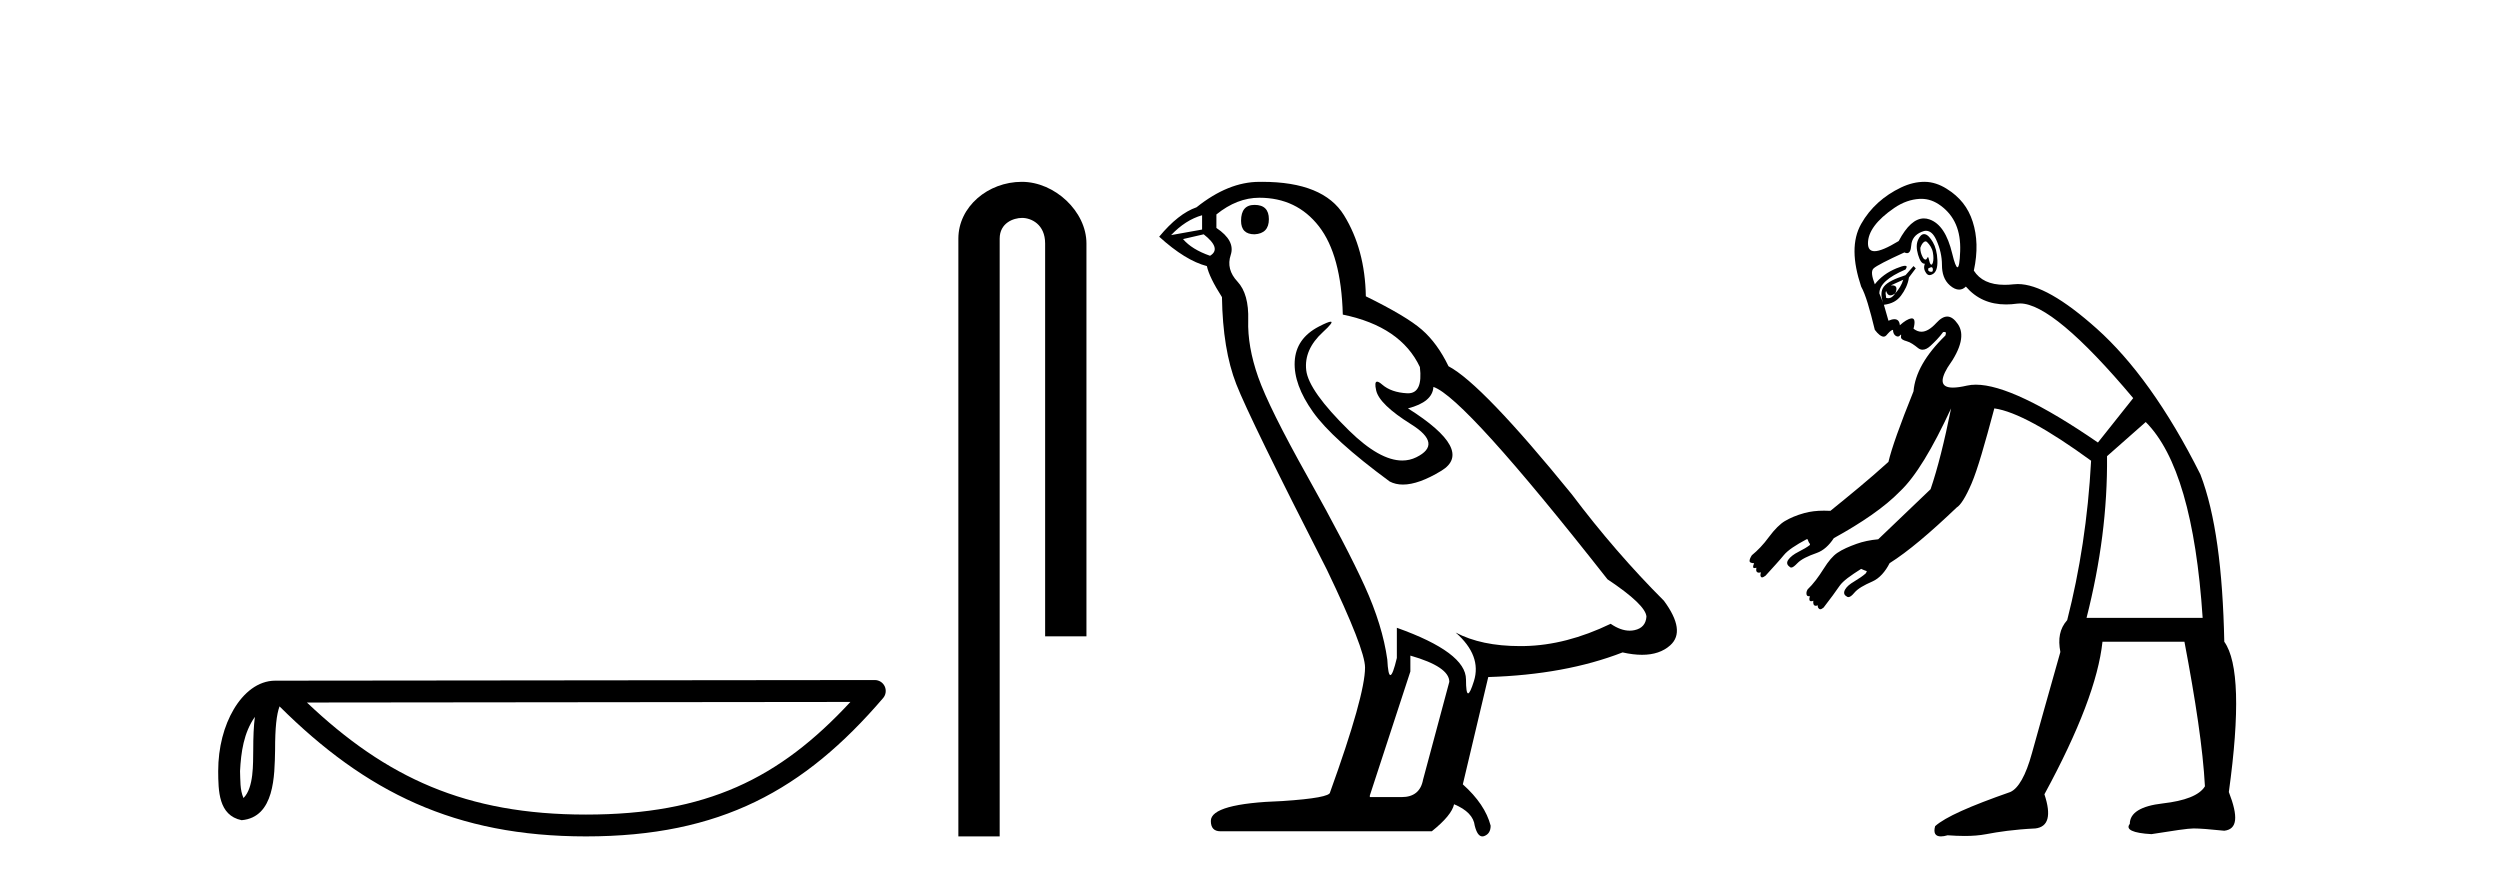 <?xml version='1.0' encoding='UTF-8' standalone='yes'?><svg xmlns='http://www.w3.org/2000/svg' xmlns:xlink='http://www.w3.org/1999/xlink' width='116.0' height='41.0' ><path d='M 11.826 33.263 C 11.771 33.691 11.75 34.195 11.75 34.809 C 11.739 35.433 11.782 36.547 11.298 37.029 C 11.126 36.641 11.157 36.194 11.138 35.78 C 11.182 34.906 11.308 33.998 11.826 33.263 ZM 39.459 32.57 C 36.161 36.131 32.778 37.796 27.187 37.796 C 21.62 37.796 17.925 36.089 14.241 32.597 L 39.459 32.57 ZM 40.591 31.554 C 40.591 31.554 40.591 31.554 40.59 31.554 L 12.774 31.583 C 11.965 31.583 11.297 32.15 10.846 32.911 C 10.395 33.673 10.124 34.675 10.124 35.78 C 10.131 36.679 10.13 37.834 11.211 38.057 C 12.748 37.921 12.739 35.98 12.764 34.809 C 12.764 33.756 12.832 33.157 12.97 32.776 C 16.969 36.751 21.116 38.809 27.187 38.809 C 33.424 38.809 37.312 36.667 40.976 32.391 C 41.105 32.241 41.134 32.029 41.052 31.849 C 40.969 31.669 40.789 31.554 40.591 31.554 Z' style='fill:#000000;stroke:none' /><path d='M 47.413 8.437 C 45.844 8.437 44.468 9.591 44.468 11.072 L 44.468 38.809 L 46.385 38.809 L 46.385 11.072 C 46.385 10.346 47.023 10.111 47.425 10.111 C 47.846 10.111 48.494 10.406 48.494 11.296 L 48.494 29.526 L 50.411 29.526 L 50.411 11.296 C 50.411 9.813 48.942 8.437 47.413 8.437 Z' style='fill:#000000;stroke:none' /><path d='M 58.212 9.507 Q 57.585 9.507 57.585 10.245 Q 57.585 10.872 58.212 10.872 Q 58.876 10.835 58.876 10.171 Q 58.876 9.507 58.212 9.507 ZM 55.777 9.987 L 55.777 10.651 L 54.339 10.909 Q 55.003 10.208 55.777 9.987 ZM 55.851 10.872 Q 56.699 11.536 56.146 11.868 Q 55.298 11.573 54.892 11.093 L 55.851 10.872 ZM 58.433 9.175 Q 60.166 9.175 61.199 10.503 Q 62.232 11.831 62.306 14.597 Q 64.998 15.15 65.883 17.031 Q 66.027 18.249 65.334 18.249 Q 65.314 18.249 65.293 18.248 Q 64.555 18.211 64.131 17.843 Q 63.977 17.709 63.898 17.709 Q 63.761 17.709 63.855 18.119 Q 64.002 18.765 65.477 19.687 Q 66.953 20.609 65.717 21.217 Q 65.411 21.368 65.064 21.368 Q 64.015 21.368 62.601 19.982 Q 60.72 18.138 60.609 17.179 Q 60.498 16.22 61.384 15.408 Q 61.91 14.926 61.745 14.926 Q 61.633 14.926 61.199 15.15 Q 60.13 15.703 60.074 16.773 Q 60.019 17.843 60.923 19.115 Q 61.826 20.388 64.482 22.342 Q 64.753 22.484 65.096 22.484 Q 65.826 22.484 66.879 21.844 Q 68.428 20.904 65.33 18.949 Q 66.473 18.654 66.51 17.953 Q 67.949 18.433 74.587 26.879 Q 76.358 28.059 76.395 28.612 Q 76.358 29.129 75.841 29.239 Q 75.731 29.263 75.617 29.263 Q 75.199 29.263 74.735 28.944 Q 72.67 29.94 70.733 29.977 Q 70.631 29.979 70.531 29.979 Q 68.731 29.979 67.543 29.35 L 67.543 29.35 Q 68.76 30.42 68.391 31.6 Q 68.212 32.172 68.12 32.172 Q 68.022 32.172 68.022 31.526 Q 68.022 30.272 64.814 29.129 L 64.814 30.53 Q 64.625 31.324 64.513 31.324 Q 64.407 31.324 64.371 30.604 Q 64.15 29.018 63.32 27.192 Q 62.49 25.367 60.683 22.139 Q 58.876 18.912 58.378 17.492 Q 57.88 16.072 57.917 14.855 Q 57.953 13.638 57.419 13.066 Q 56.884 12.495 57.105 11.831 Q 57.326 11.167 56.441 10.577 L 56.441 9.95 Q 57.4 9.175 58.433 9.175 ZM 65.441 30.42 Q 67.248 30.936 67.248 31.637 L 66.031 36.173 Q 65.883 36.985 65.035 36.985 L 63.56 36.985 L 63.56 36.911 L 65.441 31.157 L 65.441 30.42 ZM 58.566 8.437 Q 58.5 8.437 58.433 8.438 Q 56.995 8.438 55.519 9.618 Q 54.671 9.913 53.786 10.983 Q 55.003 12.089 55.999 12.347 Q 56.109 12.864 56.699 13.786 Q 56.736 16.22 57.363 17.824 Q 57.99 19.429 61.568 26.436 Q 63.338 30.124 63.338 30.973 Q 63.338 32.264 61.715 36.763 Q 61.715 37.022 59.503 37.169 Q 56.183 37.28 56.183 38.091 Q 56.183 38.571 56.626 38.571 L 66.436 38.571 Q 67.358 37.833 67.469 37.317 Q 68.354 37.685 68.428 38.312 Q 68.552 38.809 68.781 38.809 Q 68.824 38.809 68.871 38.792 Q 69.166 38.681 69.166 38.312 Q 68.908 37.317 67.875 36.394 L 69.055 31.415 Q 72.633 31.305 75.288 30.272 Q 75.78 30.383 76.19 30.383 Q 77.009 30.383 77.501 29.94 Q 78.239 29.276 77.206 27.875 Q 74.956 25.625 72.928 22.932 Q 68.76 17.806 67.211 16.994 Q 66.695 15.925 65.975 15.298 Q 65.256 14.671 63.375 13.749 Q 63.338 11.573 62.361 9.987 Q 61.406 8.437 58.566 8.437 Z' style='fill:#000000;stroke:none' /><path d='M 89.346 11.199 C 89.369 11.199 89.394 11.21 89.42 11.236 C 89.537 11.354 89.649 11.513 89.685 11.712 C 89.72 11.911 89.72 12.059 89.685 12.187 C 89.668 12.247 89.643 12.28 89.616 12.28 C 89.585 12.28 89.551 12.235 89.526 12.134 C 89.494 12.005 89.478 11.928 89.456 11.928 C 89.446 11.928 89.435 11.944 89.42 11.976 C 89.4 12.021 89.372 12.044 89.34 12.044 C 89.297 12.044 89.249 12.003 89.209 11.923 C 89.139 11.783 89.103 11.664 89.103 11.501 C 89.15 11.36 89.209 11.277 89.262 11.236 C 89.291 11.214 89.318 11.199 89.346 11.199 ZM 89.148 9.226 C 89.472 9.226 89.767 9.333 90.054 9.546 C 90.686 10.014 90.987 10.699 90.952 11.659 C 90.934 12.156 90.892 12.402 90.827 12.402 C 90.766 12.402 90.684 12.188 90.582 11.765 C 90.372 10.887 90.029 10.356 89.526 10.18 C 89.44 10.15 89.354 10.135 89.269 10.135 C 88.86 10.135 88.468 10.486 88.1 11.184 C 87.587 11.496 87.215 11.655 86.98 11.655 C 86.775 11.655 86.674 11.535 86.674 11.289 C 86.674 10.763 87.069 10.214 87.889 9.652 C 88.298 9.371 88.688 9.253 89.051 9.229 C 89.083 9.227 89.116 9.226 89.148 9.226 ZM 89.618 12.397 C 89.623 12.397 89.627 12.397 89.632 12.399 C 89.667 12.41 89.685 12.457 89.685 12.504 C 89.685 12.583 89.668 12.613 89.613 12.613 C 89.603 12.613 89.591 12.612 89.579 12.61 C 89.497 12.598 89.45 12.568 89.473 12.451 C 89.535 12.431 89.584 12.397 89.618 12.397 ZM 89.278 10.863 C 89.166 10.863 89.072 10.962 88.998 11.131 C 88.916 11.318 88.916 11.537 88.998 11.818 C 89.08 12.098 89.174 12.24 89.315 12.24 C 89.245 12.404 89.286 12.546 89.368 12.663 C 89.416 12.732 89.468 12.766 89.532 12.766 C 89.577 12.766 89.627 12.749 89.685 12.715 C 89.825 12.634 89.908 12.444 89.896 12.082 C 89.884 11.719 89.802 11.435 89.685 11.236 C 89.567 11.037 89.444 10.89 89.315 10.867 C 89.302 10.864 89.29 10.863 89.278 10.863 ZM 88.311 12.98 C 88.241 13.214 88.105 13.426 87.941 13.613 C 88.048 13.357 87.998 13.241 87.792 13.241 C 87.773 13.241 87.752 13.242 87.73 13.244 C 87.894 13.173 88.1 13.073 88.311 12.98 ZM 87.519 13.508 C 87.56 13.644 87.624 13.705 87.712 13.705 C 87.776 13.705 87.853 13.672 87.941 13.613 L 87.941 13.613 C 87.845 13.749 87.747 13.837 87.61 13.837 C 87.582 13.837 87.551 13.833 87.519 13.825 C 87.495 13.661 87.472 13.555 87.519 13.508 ZM 87.38 14.058 L 87.38 14.058 L 87.38 14.058 C 87.38 14.058 87.38 14.058 87.38 14.058 ZM 89.36 10.708 C 89.362 10.708 89.365 10.708 89.368 10.708 C 89.559 10.715 89.711 10.841 89.843 11.131 C 90.019 11.517 90.107 11.907 90.107 12.293 C 90.107 12.679 90.208 13.01 90.477 13.244 C 90.624 13.372 90.768 13.438 90.903 13.438 C 91.015 13.438 91.121 13.392 91.216 13.297 C 91.698 13.855 92.315 14.126 93.08 14.126 C 93.244 14.126 93.415 14.114 93.593 14.089 C 93.638 14.083 93.683 14.08 93.731 14.08 C 94.76 14.08 96.519 15.541 98.981 18.473 L 97.344 20.533 C 94.747 18.747 92.852 17.849 91.68 17.849 C 91.532 17.849 91.395 17.863 91.269 17.892 C 91.004 17.953 90.787 17.984 90.615 17.984 C 90.069 17.984 89.997 17.671 90.371 17.047 C 91.027 16.134 91.151 15.484 90.847 15.04 C 90.687 14.807 90.525 14.688 90.352 14.688 C 90.194 14.688 90.027 14.786 89.843 14.987 C 89.598 15.254 89.371 15.392 89.155 15.392 C 89.029 15.392 88.907 15.345 88.787 15.251 C 88.874 14.924 88.839 14.773 88.71 14.773 C 88.701 14.773 88.691 14.774 88.681 14.776 C 88.529 14.799 88.363 14.905 88.153 15.092 C 88.137 14.905 88.053 14.811 87.901 14.811 C 87.826 14.811 87.733 14.834 87.624 14.881 L 87.413 14.142 C 87.788 14.095 88.03 13.953 88.205 13.719 C 88.381 13.485 88.528 13.202 88.575 12.874 L 88.892 12.451 L 88.787 12.346 L 88.417 12.768 C 87.925 12.932 87.577 13.086 87.413 13.297 C 87.263 13.489 87.27 13.762 87.38 14.058 L 87.38 14.058 L 87.202 13.613 C 87.202 13.215 87.597 12.855 88.417 12.504 C 88.493 12.389 88.486 12.332 88.395 12.332 C 88.319 12.332 88.186 12.372 87.994 12.451 C 87.573 12.627 87.248 12.863 86.991 13.191 C 86.85 12.816 86.809 12.568 86.938 12.451 C 87.067 12.334 87.545 12.086 88.364 11.712 C 88.41 11.735 88.45 11.746 88.486 11.746 C 88.598 11.746 88.663 11.634 88.681 11.395 C 88.704 11.079 88.875 10.878 89.156 10.761 C 89.224 10.733 89.298 10.708 89.36 10.708 ZM 99.562 19.582 C 101.014 21.034 101.899 24.056 102.203 28.668 L 96.816 28.668 C 97.471 26.093 97.79 23.625 97.766 21.167 L 99.562 19.582 ZM 89.296 8.437 C 88.951 8.437 88.591 8.517 88.205 8.701 C 87.421 9.076 86.778 9.642 86.357 10.391 C 85.935 11.14 85.959 12.103 86.357 13.297 C 86.567 13.671 86.756 14.344 86.991 15.304 C 87.142 15.506 87.289 15.621 87.403 15.621 C 87.447 15.621 87.486 15.604 87.519 15.568 C 87.636 15.439 87.719 15.327 87.836 15.304 C 87.836 15.421 87.871 15.509 87.941 15.568 C 87.978 15.598 88.021 15.616 88.061 15.616 C 88.097 15.616 88.13 15.601 88.153 15.568 C 88.181 15.54 88.197 15.526 88.205 15.526 C 88.217 15.526 88.213 15.557 88.205 15.621 C 88.194 15.726 88.294 15.785 88.47 15.832 C 88.645 15.879 88.822 16.008 88.998 16.149 C 89.064 16.202 89.135 16.227 89.208 16.227 C 89.328 16.227 89.455 16.16 89.579 16.043 C 89.778 15.856 89.973 15.667 90.16 15.409 C 90.184 15.405 90.205 15.403 90.222 15.403 C 90.303 15.403 90.304 15.452 90.266 15.568 C 89.329 16.481 88.857 17.337 88.787 18.156 C 88.154 19.725 87.765 20.822 87.624 21.431 C 86.722 22.25 85.81 22.991 84.931 23.703 C 84.828 23.697 84.731 23.695 84.637 23.695 C 84.29 23.695 83.995 23.731 83.716 23.808 C 83.36 23.906 83.068 24.031 82.818 24.178 C 82.609 24.3 82.339 24.562 82.078 24.917 C 81.817 25.273 81.557 25.542 81.286 25.763 C 81.223 25.861 81.18 25.953 81.18 26.027 C 81.18 26.1 81.266 26.132 81.391 26.132 C 81.326 26.287 81.325 26.359 81.41 26.359 C 81.433 26.359 81.462 26.354 81.497 26.344 L 81.497 26.344 C 81.464 26.498 81.51 26.571 81.613 26.571 C 81.641 26.571 81.673 26.565 81.708 26.555 L 81.708 26.555 C 81.687 26.628 81.667 26.717 81.708 26.766 C 81.723 26.783 81.74 26.791 81.76 26.791 C 81.799 26.791 81.851 26.762 81.92 26.713 C 82.275 26.321 82.577 25.995 82.765 25.763 C 82.953 25.53 83.32 25.293 83.821 25.023 C 83.831 25.021 83.837 25.021 83.842 25.021 C 83.852 25.021 83.854 25.023 83.866 25.023 C 83.869 25.023 83.871 25.023 83.874 25.023 C 83.901 25.1 83.925 25.175 83.98 25.234 C 83.97 25.255 83.994 25.264 83.98 25.287 C 83.854 25.385 83.671 25.494 83.451 25.604 C 83.232 25.714 83.07 25.839 82.976 25.974 C 82.882 26.109 82.924 26.217 83.029 26.291 C 83.054 26.321 83.082 26.335 83.113 26.335 C 83.185 26.335 83.275 26.26 83.399 26.132 C 83.576 25.949 83.879 25.804 84.297 25.657 C 84.604 25.549 84.872 25.304 85.089 24.97 C 86.395 24.251 87.455 23.524 88.153 22.805 C 88.878 22.126 89.664 20.821 90.53 18.949 L 90.53 18.949 C 90.225 20.47 89.907 21.739 89.579 22.699 C 88.97 23.276 88.028 24.186 87.149 25.023 C 86.777 25.055 86.428 25.132 86.145 25.234 C 85.795 25.361 85.488 25.491 85.247 25.657 C 85.047 25.795 84.845 26.027 84.614 26.396 C 84.382 26.766 84.129 27.108 83.874 27.347 C 83.82 27.448 83.815 27.487 83.821 27.559 C 83.827 27.623 83.848 27.666 83.944 27.666 C 83.955 27.666 83.967 27.665 83.98 27.664 L 83.98 27.664 C 83.928 27.817 83.952 27.897 84.041 27.897 C 84.068 27.897 84.1 27.89 84.138 27.875 L 84.138 27.875 C 84.119 28.026 84.158 28.108 84.252 28.108 C 84.28 28.108 84.312 28.101 84.349 28.087 L 84.349 28.087 C 84.335 28.16 84.355 28.201 84.402 28.245 C 84.419 28.261 84.439 28.269 84.461 28.269 C 84.501 28.269 84.55 28.244 84.614 28.192 C 84.937 27.779 85.184 27.432 85.353 27.189 C 85.522 26.945 85.874 26.703 86.357 26.396 C 86.444 26.431 86.531 26.479 86.621 26.502 C 86.614 26.54 86.597 26.554 86.568 26.608 C 86.45 26.714 86.252 26.851 86.04 26.977 C 85.828 27.104 85.7 27.208 85.617 27.347 C 85.534 27.487 85.558 27.602 85.67 27.664 C 85.699 27.692 85.731 27.706 85.765 27.706 C 85.84 27.706 85.928 27.639 86.04 27.506 C 86.203 27.311 86.475 27.158 86.885 26.977 C 87.207 26.836 87.484 26.516 87.677 26.132 C 88.526 25.597 89.551 24.73 90.794 23.544 C 90.958 23.45 91.2 23.09 91.48 22.435 C 91.761 21.779 92.092 20.611 92.537 18.949 C 93.52 19.089 95.037 19.927 97.027 21.378 C 96.886 24.024 96.503 26.479 95.918 28.773 C 95.566 29.171 95.484 29.644 95.601 30.252 C 95.015 32.336 94.561 33.924 94.28 34.954 C 93.999 35.984 93.651 36.586 93.276 36.75 C 91.404 37.405 90.258 37.913 89.79 38.334 C 89.702 38.651 89.797 38.809 90.057 38.809 C 90.144 38.809 90.249 38.792 90.371 38.757 C 90.646 38.776 90.91 38.789 91.164 38.789 C 91.515 38.789 91.848 38.765 92.167 38.704 C 92.717 38.599 93.455 38.487 94.439 38.44 C 95.047 38.37 95.189 37.838 94.861 36.855 C 96.476 33.882 97.368 31.533 97.555 29.777 L 101.358 29.777 C 101.873 32.493 102.215 34.73 102.309 36.485 C 102.052 36.907 101.373 37.161 100.355 37.278 C 99.336 37.395 98.823 37.714 98.823 38.229 C 98.612 38.486 98.96 38.657 99.826 38.704 C 100.856 38.54 101.523 38.44 101.781 38.44 C 102.062 38.44 102.528 38.475 103.207 38.546 C 103.816 38.475 103.863 37.897 103.418 36.75 C 103.933 33.027 103.862 30.69 103.207 29.777 C 103.137 26.429 102.8 23.838 102.098 22.012 C 100.576 18.969 98.941 16.726 97.291 15.251 C 95.75 13.874 94.531 13.18 93.623 13.18 C 93.559 13.18 93.496 13.184 93.435 13.191 C 93.286 13.208 93.145 13.216 93.013 13.216 C 92.325 13.216 91.861 12.989 91.586 12.557 C 91.773 11.691 91.744 10.941 91.533 10.286 C 91.323 9.63 90.939 9.14 90.318 8.754 C 90.008 8.561 89.666 8.44 89.315 8.437 C 89.309 8.437 89.302 8.437 89.296 8.437 Z' style='fill:#000000;stroke:none' /></svg>